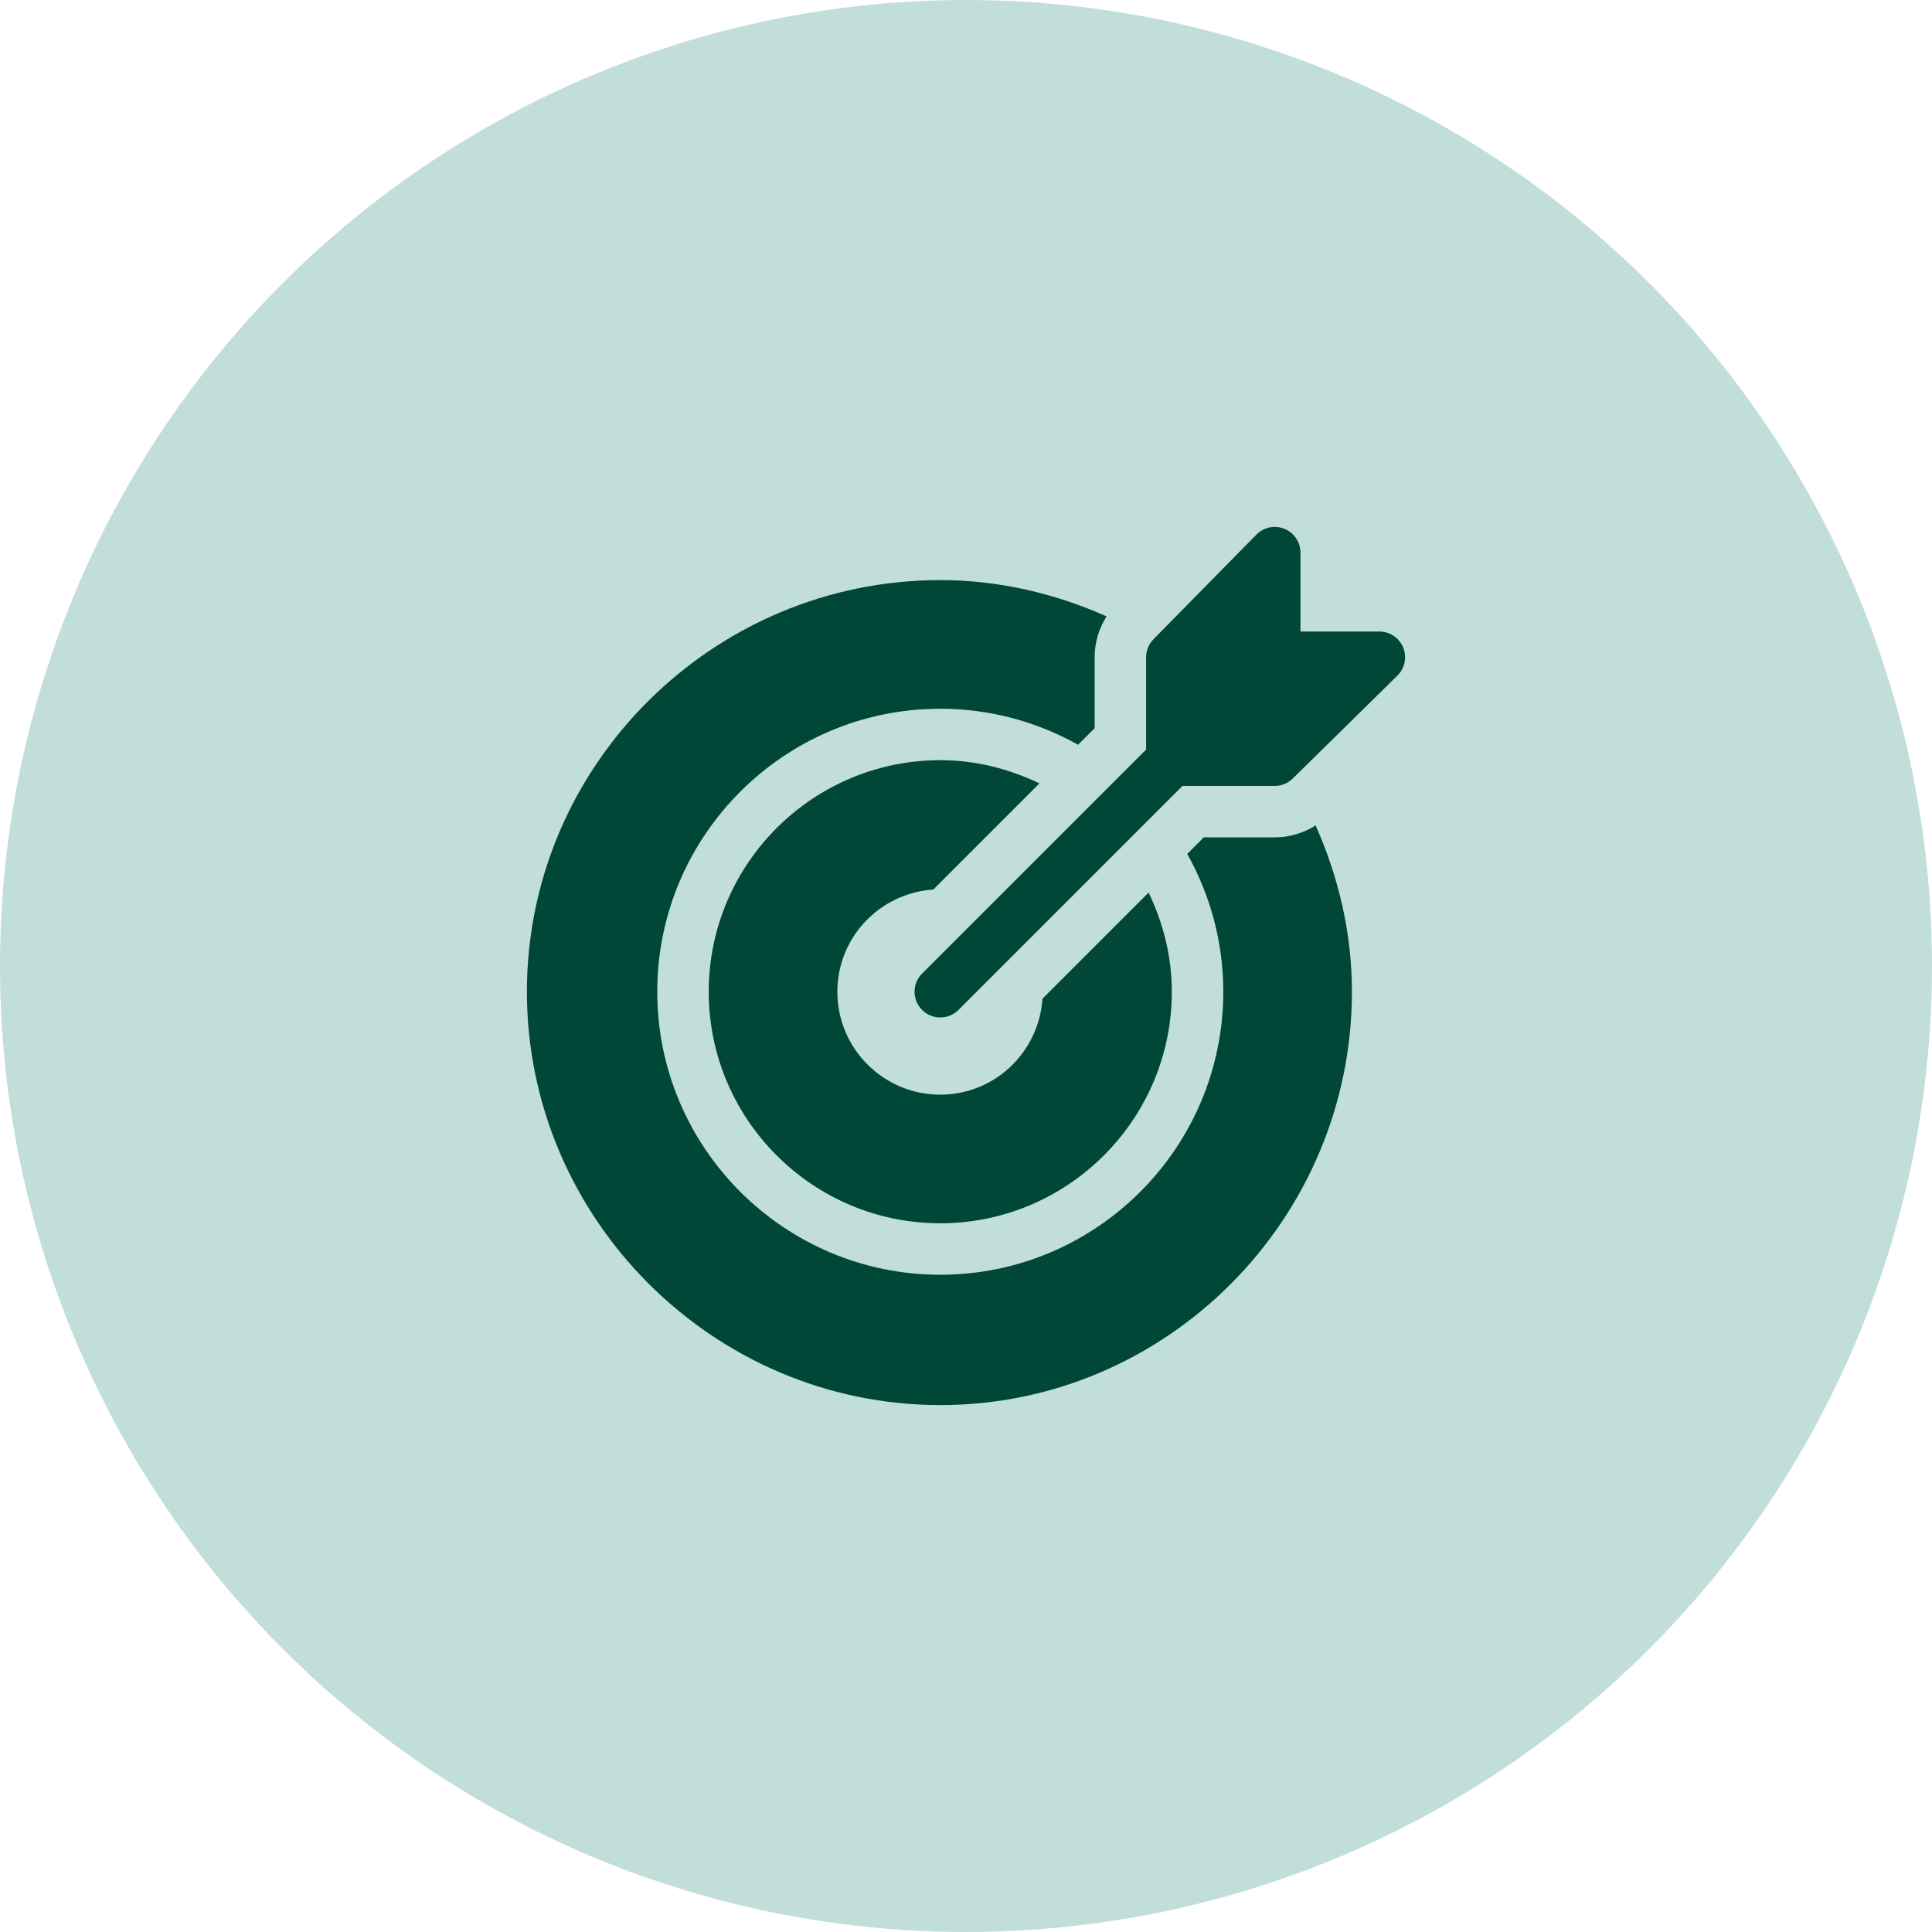 <?xml version="1.0" encoding="UTF-8"?>
<svg width="77px" height="77px" viewBox="0 0 77 77" version="1.1" xmlns="http://www.w3.org/2000/svg" xmlns:xlink="http://www.w3.org/1999/xlink">
    <title>impact</title>
    <g id="Internal-pages" stroke="none" stroke-width="1" fill="none" fill-rule="evenodd">
        <g id="Careers" transform="translate(-1387, -1485)">
            <g id="impact" transform="translate(1387, 1485)">
                <circle id="Oval" fill="#C2DEDB" cx="38.5" cy="38.5" r="38.5"></circle>
                <g id="target" transform="translate(21, 21)" fill="#004738" fill-rule="nonzero">
                    <path d="M34.922,4.803 C34.763,4.42 34.389,4.17 33.974,4.17 L30.83,4.17 L30.83,1.026 C30.83,0.611 30.581,0.237 30.197,0.079 C29.814,-0.082 29.373,0.008 29.08,0.301 L24.978,4.471 C24.786,4.663 24.678,4.923 24.678,5.196 L24.678,8.873 L15.75,17.801 C15.349,18.201 15.349,18.85 15.75,19.251 C16.15,19.651 16.799,19.651 17.2,19.251 L26.128,10.323 L29.805,10.323 C30.077,10.323 30.337,10.215 30.529,10.022 L34.699,5.921 C34.993,5.627 35.081,5.187 34.922,4.803 Z" id="Path"></path>
                    <path d="M31.434,11.898 C30.95,12.203 30.391,12.373 29.805,12.373 L26.977,12.373 L26.317,13.033 C27.229,14.66 27.754,16.532 27.754,18.526 C27.754,24.745 22.694,29.805 16.475,29.805 C10.255,29.805 5.195,24.745 5.195,18.526 C5.195,12.306 10.255,7.247 16.475,7.247 C18.469,7.247 20.34,7.772 21.967,8.683 L22.627,8.024 L22.627,5.196 C22.627,4.609 22.797,4.051 23.102,3.566 C21.029,2.644 18.799,2.12 16.475,2.12 C7.428,2.12 0,9.479 0,18.526 C0,27.572 7.428,35 16.475,35 C25.521,35 32.881,27.572 32.881,18.526 C32.881,16.202 32.356,13.972 31.434,11.898 Z" id="Path"></path>
                    <path d="M24.778,14.572 L20.548,18.802 C20.403,20.936 18.645,22.627 16.475,22.627 C14.209,22.627 12.373,20.791 12.373,18.526 C12.373,16.355 14.064,14.597 16.198,14.452 L20.428,10.222 C19.225,9.646 17.895,9.297 16.475,9.297 C11.386,9.297 7.246,13.437 7.246,18.526 C7.246,23.614 11.386,27.754 16.475,27.754 C21.563,27.754 25.703,23.614 25.703,18.526 C25.703,17.105 25.354,15.775 24.778,14.572 Z" id="Path"></path>
                </g>
            </g>
        </g>
    </g>
</svg>